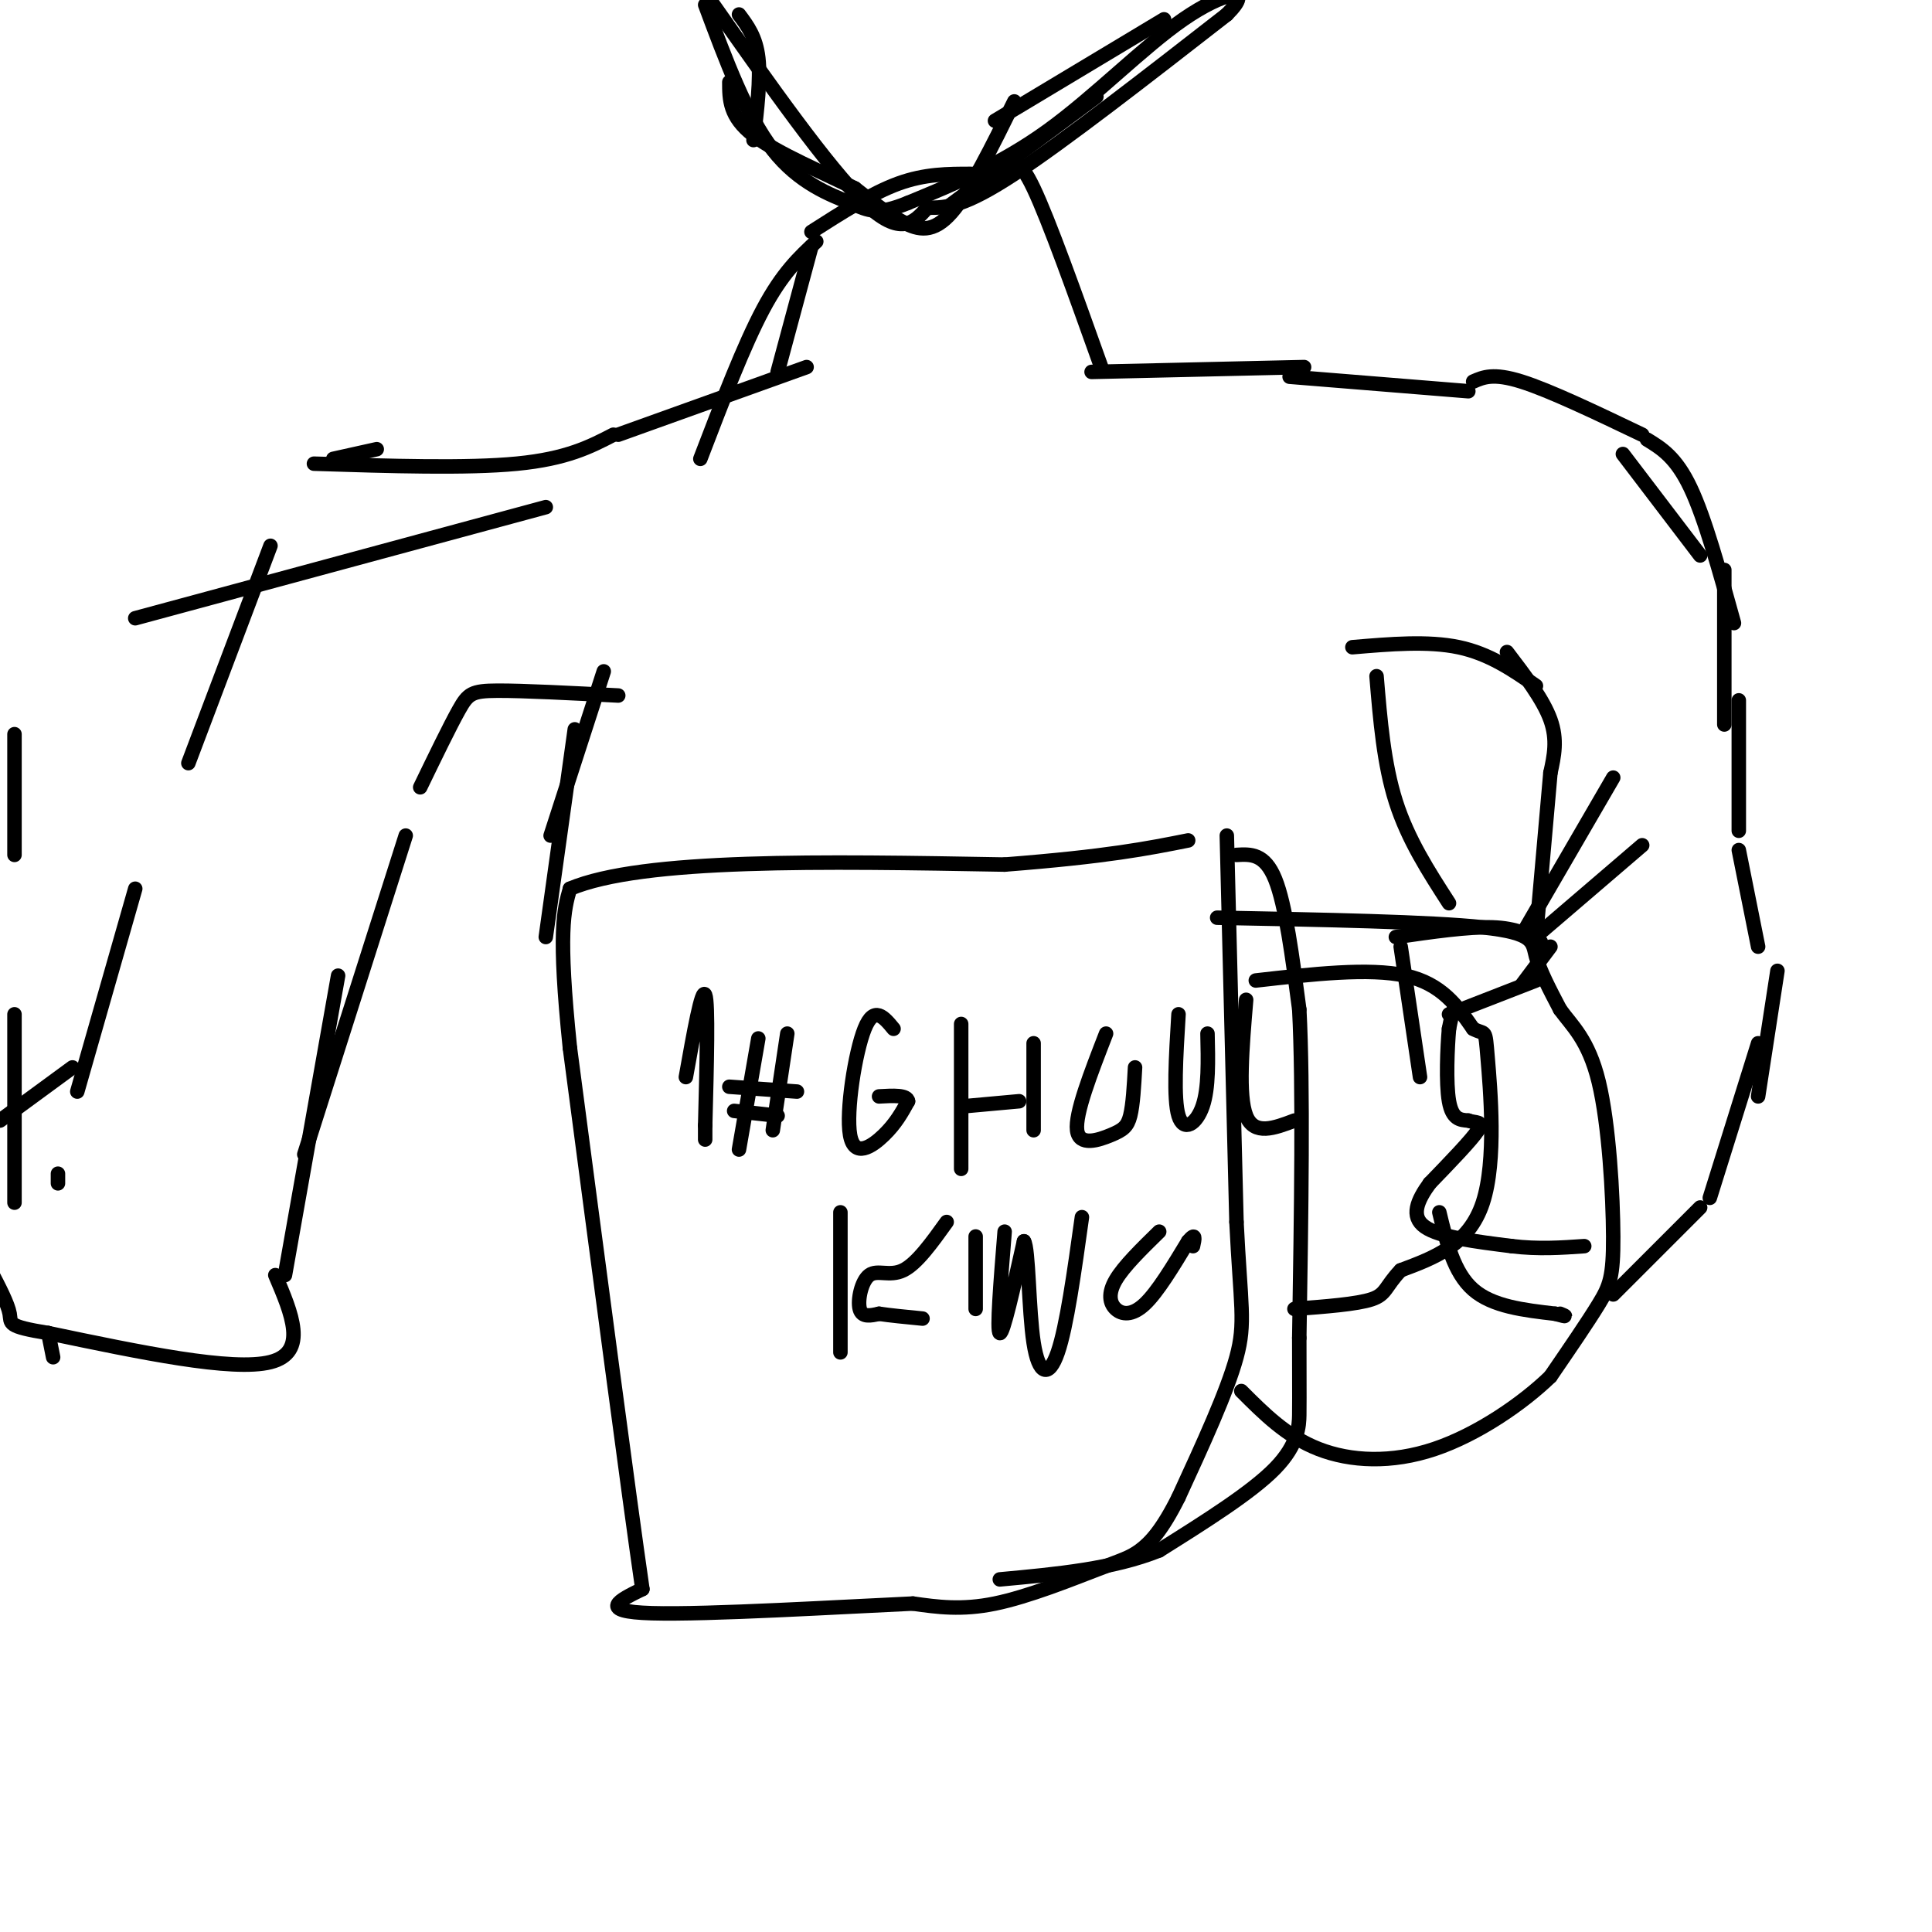 <svg viewBox='0 0 400 400' version='1.1' xmlns='http://www.w3.org/2000/svg' xmlns:xlink='http://www.w3.org/1999/xlink'><g fill='none' stroke='#000000' stroke-width='3' stroke-linecap='round' stroke-linejoin='round'><path d='M252,190c22.111,0.422 44.222,0.844 55,2c10.778,1.156 10.222,3.044 11,6c0.778,2.956 2.889,6.978 5,11'/><path d='M323,209c2.388,3.335 5.856,6.172 8,15c2.144,8.828 2.962,23.646 3,32c0.038,8.354 -0.703,10.244 -3,14c-2.297,3.756 -6.148,9.378 -10,15'/><path d='M321,285c-5.738,5.571 -15.083,12.000 -24,15c-8.917,3.000 -17.405,2.571 -24,0c-6.595,-2.571 -11.298,-7.286 -16,-12'/><path d='M254,173c0.000,0.000 2.000,80.000 2,80'/><path d='M256,253c0.844,17.378 1.956,20.822 0,28c-1.956,7.178 -6.978,18.089 -12,29'/><path d='M244,310c-3.404,6.847 -5.912,9.464 -8,11c-2.088,1.536 -3.754,1.990 -9,4c-5.246,2.010 -14.070,5.574 -21,7c-6.930,1.426 -11.965,0.713 -17,0'/><path d='M189,332c-14.556,0.667 -42.444,2.333 -54,2c-11.556,-0.333 -6.778,-2.667 -2,-5'/><path d='M133,329c-2.833,-19.500 -8.917,-65.750 -15,-112'/><path d='M118,217c-2.500,-24.167 -1.250,-28.583 0,-33'/><path d='M118,184c15.000,-6.333 52.500,-5.667 90,-5'/><path d='M208,179c21.333,-1.667 29.667,-3.333 38,-5'/><path d='M142,223c1.667,-9.333 3.333,-18.667 4,-17c0.667,1.667 0.333,14.333 0,27'/><path d='M146,233c0.000,4.667 0.000,2.833 0,1'/><path d='M151,225c0.000,0.000 14.000,1.000 14,1'/><path d='M157,215c0.000,0.000 -4.000,23.000 -4,23'/><path d='M163,214c0.000,0.000 -3.000,20.000 -3,20'/><path d='M152,230c0.000,0.000 9.000,1.000 9,1'/><path d='M185,213c-2.018,-2.446 -4.036,-4.893 -6,0c-1.964,4.893 -3.875,17.125 -3,22c0.875,4.875 4.536,2.393 7,0c2.464,-2.393 3.732,-4.696 5,-7'/><path d='M188,228c-0.167,-1.333 -3.083,-1.167 -6,-1'/><path d='M199,212c0.000,0.000 0.000,30.000 0,30'/><path d='M200,229c0.000,0.000 11.000,-1.000 11,-1'/><path d='M214,216c0.000,0.000 0.000,18.000 0,18'/><path d='M229,214c-3.214,8.280 -6.429,16.560 -6,20c0.429,3.440 4.500,2.042 7,1c2.500,-1.042 3.429,-1.726 4,-4c0.571,-2.274 0.786,-6.137 1,-10'/><path d='M244,210c-0.533,8.756 -1.067,17.511 0,21c1.067,3.489 3.733,1.711 5,-2c1.267,-3.711 1.133,-9.356 1,-15'/><path d='M258,207c-0.833,9.917 -1.667,19.833 0,24c1.667,4.167 5.833,2.583 10,1'/><path d='M256,177c2.917,-0.167 5.833,-0.333 8,5c2.167,5.333 3.583,16.167 5,27'/><path d='M269,209c0.833,15.833 0.417,41.917 0,68'/><path d='M269,277c0.012,13.690 0.042,13.917 0,16c-0.042,2.083 -0.155,6.024 -5,11c-4.845,4.976 -14.423,10.988 -24,17'/><path d='M240,321c-9.500,3.833 -21.250,4.917 -33,6'/><path d='M174,251c0.000,0.000 0.000,29.000 0,29'/><path d='M196,253c-3.095,4.315 -6.190,8.631 -9,10c-2.810,1.369 -5.333,-0.208 -7,1c-1.667,1.208 -2.476,5.202 -2,7c0.476,1.798 2.238,1.399 4,1'/><path d='M182,272c2.167,0.333 5.583,0.667 9,1'/><path d='M202,256c0.000,0.000 0.000,15.000 0,15'/><path d='M208,255c-0.833,10.333 -1.667,20.667 -1,21c0.667,0.333 2.833,-9.333 5,-19'/><path d='M212,257c0.988,1.357 0.958,14.250 2,21c1.042,6.750 3.155,7.357 5,2c1.845,-5.357 3.423,-16.679 5,-28'/><path d='M240,255c-3.679,3.595 -7.357,7.190 -9,10c-1.643,2.810 -1.250,4.833 0,6c1.250,1.167 3.357,1.476 6,-1c2.643,-2.476 5.821,-7.738 9,-13'/><path d='M246,257c1.667,-2.000 1.333,-0.500 1,1'/><path d='M260,203c11.750,-1.333 23.500,-2.667 31,-1c7.500,1.667 10.750,6.333 14,11'/><path d='M305,213c2.702,1.440 2.458,-0.458 3,6c0.542,6.458 1.869,21.274 -1,30c-2.869,8.726 -9.935,11.363 -17,14'/><path d='M290,263c-3.267,3.422 -2.933,4.978 -6,6c-3.067,1.022 -9.533,1.511 -16,2'/><path d='M302,209c0.000,0.000 -1.000,0.000 -1,0'/><path d='M301,209c-0.333,0.667 -0.667,2.333 -1,4'/><path d='M300,213c-0.333,3.778 -0.667,11.222 0,15c0.667,3.778 2.333,3.889 4,4'/><path d='M304,232c1.511,0.578 3.289,0.022 2,2c-1.289,1.978 -5.644,6.489 -10,11'/><path d='M296,245c-2.578,3.533 -4.022,6.867 -1,9c3.022,2.133 10.511,3.067 18,4'/><path d='M313,258c5.500,0.667 10.250,0.333 15,0'/><path d='M300,210c0.000,0.000 18.000,-7.000 18,-7'/><path d='M315,204c0.000,0.000 6.000,-8.000 6,-8'/><path d='M319,195c-2.500,-1.417 -5.000,-2.833 -10,-3c-5.000,-0.167 -12.500,0.917 -20,2'/><path d='M290,196c0.000,0.000 4.000,27.000 4,27'/><path d='M298,251c1.500,6.250 3.000,12.500 7,16c4.000,3.500 10.500,4.250 17,5'/><path d='M322,272c3.000,0.833 2.000,0.417 1,0'/><path d='M334,268c0.000,0.000 18.000,-18.000 18,-18'/><path d='M354,248c0.000,0.000 10.000,-32.000 10,-32'/><path d='M319,193c0.000,0.000 21.000,-18.000 21,-18'/><path d='M364,227c0.000,0.000 4.000,-26.000 4,-26'/><path d='M364,196c0.000,0.000 -4.000,-20.000 -4,-20'/><path d='M360,172c0.000,0.000 0.000,-27.000 0,-27'/><path d='M316,192c0.000,0.000 18.000,-31.000 18,-31'/><path d='M318,194c0.000,0.000 3.000,-34.000 3,-34'/><path d='M321,160c0.750,-3.417 1.500,-6.833 0,-11c-1.500,-4.167 -5.250,-9.083 -9,-14'/><path d='M357,150c0.000,0.000 0.000,-32.000 0,-32'/><path d='M352,115c0.000,0.000 -16.000,-21.000 -16,-21'/><path d='M359,129c-3.000,-10.833 -6.000,-21.667 -9,-28c-3.000,-6.333 -6.000,-8.167 -9,-10'/><path d='M340,90c-9.583,-4.583 -19.167,-9.167 -25,-11c-5.833,-1.833 -7.917,-0.917 -10,0'/><path d='M318,142c-4.833,-3.333 -9.667,-6.667 -16,-8c-6.333,-1.333 -14.167,-0.667 -22,0'/><path d='M304,81c0.000,0.000 -37.000,-3.000 -37,-3'/><path d='M285,140c0.750,9.083 1.500,18.167 4,26c2.500,7.833 6.750,14.417 11,21'/><path d='M125,139c0.000,0.000 -11.000,34.000 -11,34'/><path d='M119,151c0.000,0.000 -6.000,43.000 -6,43'/><path d='M128,144c-9.844,-0.511 -19.689,-1.022 -25,-1c-5.311,0.022 -6.089,0.578 -8,4c-1.911,3.422 -4.956,9.711 -8,16'/><path d='M84,173c0.000,0.000 -21.000,66.000 -21,66'/><path d='M70,202c0.000,0.000 -11.000,62.000 -11,62'/><path d='M78,93c0.000,0.000 -9.000,2.000 -9,2'/><path d='M56,113c0.000,0.000 -17.000,45.000 -17,45'/><path d='M28,184c0.000,0.000 -12.000,42.000 -12,42'/><path d='M12,243c0.000,0.000 0.000,2.000 0,2'/><path d='M270,76c0.000,0.000 -44.000,1.000 -44,1'/><path d='M65,96c15.833,0.500 31.667,1.000 42,0c10.333,-1.000 15.167,-3.500 20,-6'/><path d='M128,90c0.000,0.000 39.000,-14.000 39,-14'/><path d='M161,77c0.000,0.000 7.000,-26.000 7,-26'/><path d='M168,48c6.250,-4.000 12.500,-8.000 18,-10c5.500,-2.000 10.250,-2.000 15,-2'/><path d='M209,36c0.917,-1.833 1.833,-3.667 5,3c3.167,6.667 8.583,21.833 14,37'/><path d='M57,264c3.417,8.000 6.833,16.000 -1,18c-7.833,2.000 -26.917,-2.000 -46,-6'/><path d='M10,276c-8.756,-1.422 -7.644,-1.978 -8,-4c-0.356,-2.022 -2.178,-5.511 -4,-9'/><path d='M0,232c0.000,0.000 15.000,-11.000 15,-11'/><path d='M210,21c-4.600,9.333 -9.200,18.667 -13,23c-3.800,4.333 -6.800,3.667 -10,2c-3.200,-1.667 -6.600,-4.333 -10,-7'/><path d='M177,39c-6.000,-3.044 -16.000,-7.156 -21,-11c-5.000,-3.844 -5.000,-7.422 -5,-11'/><path d='M206,25c0.000,0.000 35.000,-21.000 35,-21'/><path d='M156,29c0.750,-6.333 1.500,-12.667 1,-17c-0.500,-4.333 -2.250,-6.667 -4,-9'/><path d='M147,0c12.250,17.417 24.500,34.833 32,42c7.500,7.167 10.250,4.083 13,1'/><path d='M192,43c4.067,0.067 7.733,-0.267 18,-7c10.267,-6.733 27.133,-19.867 44,-33'/><path d='M254,3c6.095,-6.071 -0.667,-4.750 -9,1c-8.333,5.750 -18.238,15.929 -28,23c-9.762,7.071 -19.381,11.036 -29,15'/><path d='M188,42c-6.417,2.619 -7.958,1.667 -12,0c-4.042,-1.667 -10.583,-4.048 -16,-11c-5.417,-6.952 -9.708,-18.476 -14,-30'/><path d='M227,20c0.000,0.000 -31.000,23.000 -31,23'/><path d='M169,50c-3.500,3.250 -7.000,6.500 -11,14c-4.000,7.500 -8.500,19.250 -13,31'/><path d='M113,105c0.000,0.000 -85.000,23.000 -85,23'/><path d='M3,152c0.000,0.000 0.000,25.000 0,25'/><path d='M3,210c0.000,0.000 0.000,39.000 0,39'/><path d='M10,276c0.000,0.000 1.000,5.000 1,5'/></g>
</svg>